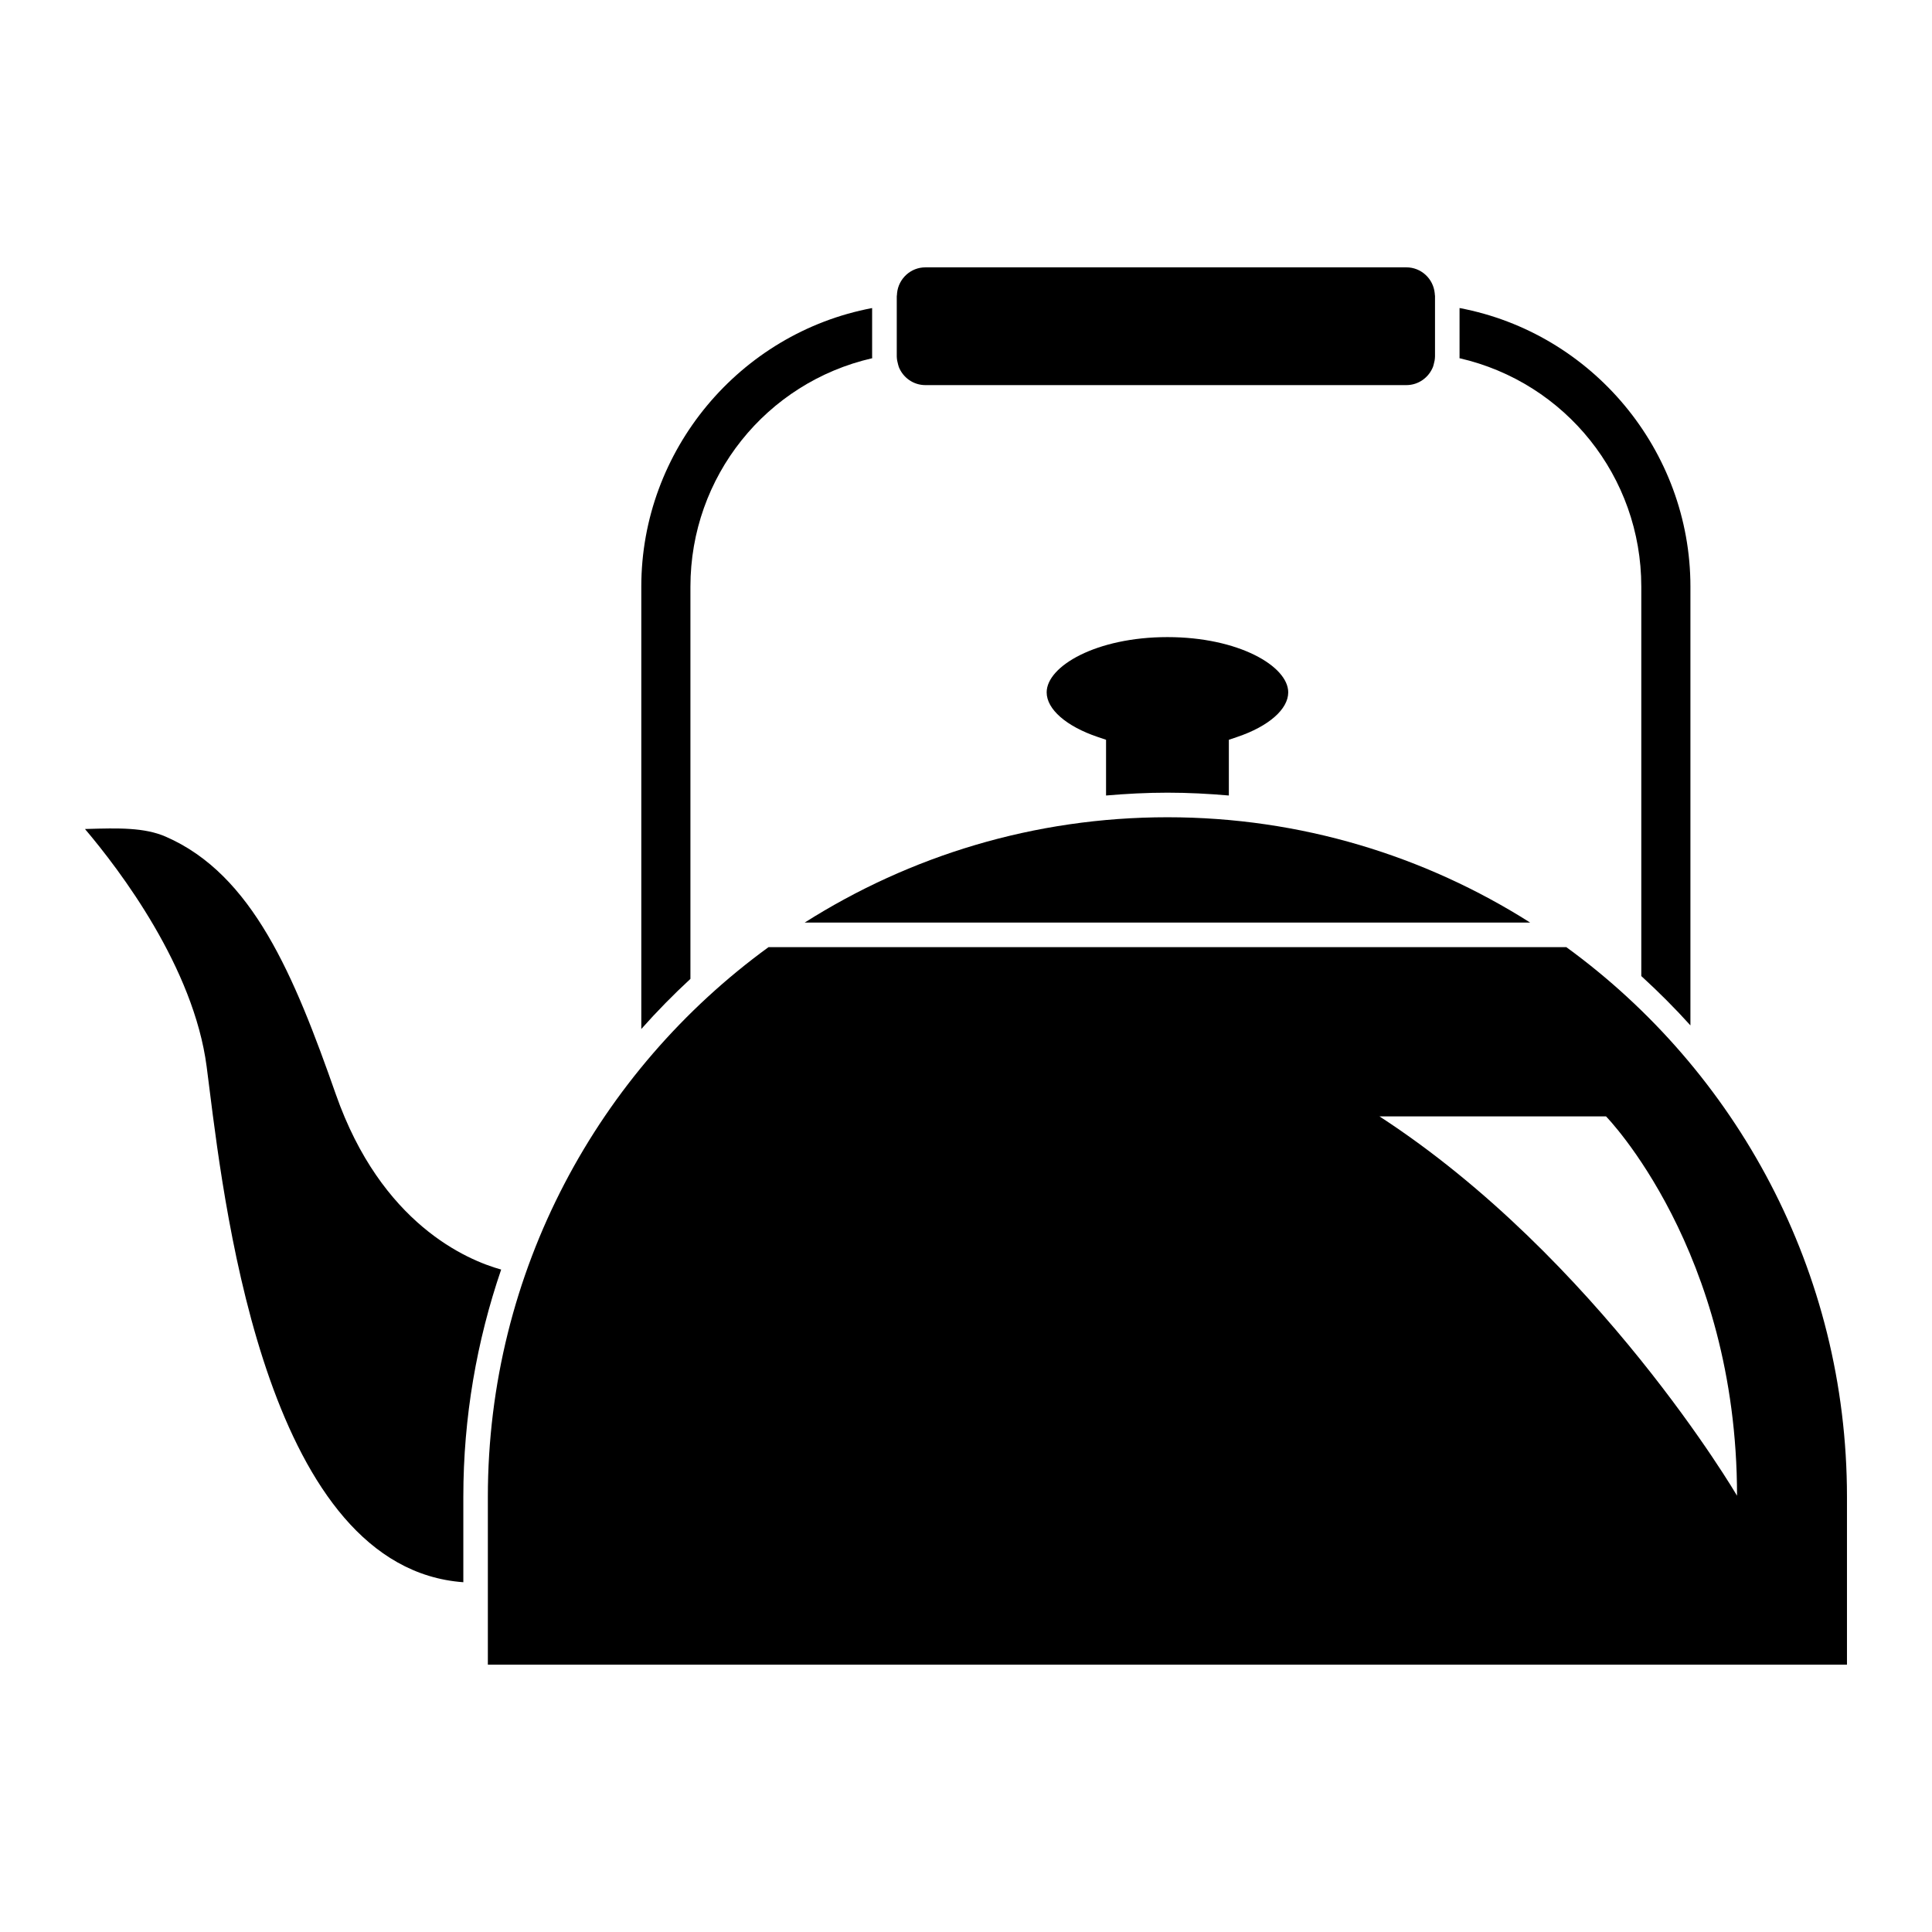 <?xml version="1.0" encoding="UTF-8"?>
<!-- The Best Svg Icon site in the world: iconSvg.co, Visit us! https://iconsvg.co -->
<svg fill="#000000" width="800px" height="800px" version="1.1" viewBox="144 144 512 512" xmlns="http://www.w3.org/2000/svg">
 <g>
  <path d="m434.9 339.3c-8.34-2.816-13.523-7.352-13.523-11.82 0-6.922 13.141-14.641 32.004-14.641 18.863 0 32.012 7.719 32.012 14.641 0 4.469-5.18 9.004-13.523 11.82l-2.211 0.75v14.766c-5.359-0.465-10.785-0.75-16.273-0.75-5.481 0-10.902 0.289-16.27 0.75v-14.766z"/>
  <path d="m453.38 360.58c35.332 0 68.285 10.262 96.121 27.906h-192.24c27.836-17.645 60.789-27.906 96.117-27.906z"/>
  <path d="m591.98 299.45v116.29c-4.109-4.551-8.473-8.922-13.02-13.07v-103.22c0-29.121-20.078-54.078-48.176-60.52 0.012-0.168 0.012-0.324 0.012-0.484v-12.812c35.148 6.629 61.184 37.707 61.184 73.816z"/>
  <path d="m389.23 214.85h127.47c3.934 0 7.141 3.019 7.516 6.852l0.02 0.293c0.012 0.18 0.031 0.352 0.055 0.441v16.016c0 0.379-0.055 0.734-0.105 1.098-0.059 0.324-0.133 0.66-0.242 1.039l-0.156 0.551c-1.094 2.863-3.848 4.918-7.082 4.918h-127.47c-3.199 0-5.93-1.996-7.043-4.805l-0.191-0.66c-0.109-0.383-0.188-0.719-0.246-1.043-0.051-0.363-0.105-0.715-0.105-1.09v-15.914c0.031-0.18 0.051-0.359 0.059-0.539l0.02-0.344c0.398-3.824 3.598-6.812 7.508-6.812z"/>
  <path d="m313.95 299.45c0-36.098 26.043-67.18 61.172-73.812v12.812c0 0.156 0.012 0.316 0.016 0.484-28.098 6.438-48.168 31.398-48.168 60.52v103.96c-4.504 4.156-8.863 8.602-13.02 13.281z"/>
  <path d="m199.48 432.29c-0.25-2.035-0.484-3.906-0.711-5.598-3.426-26.312-23.004-52.09-32.246-62.992 0.227-0.012 0.449-0.016 0.672-0.023 8.066-0.23 15.027-0.434 20.73 2.051 23.039 10.031 34.043 36.84 45.062 68.242 12.07 34.422 34.812 43.977 43.828 46.477-6.465 18.902-10.027 39.145-10.027 60.219v22.641c-51.344-3.734-62.898-95.875-67.309-131.02z"/>
  <path d="m559.09 395h-211.42c-45.031 32.77-74.383 85.848-74.383 145.68v44.477h360.18v-44.477c0.004-59.828-29.34-112.9-74.379-145.68zm-49.512 44.855h60.035s34.719 35.434 34.719 100.52c-0.004 0-36.891-62.914-94.754-100.52z"/>
 </g>
</svg>